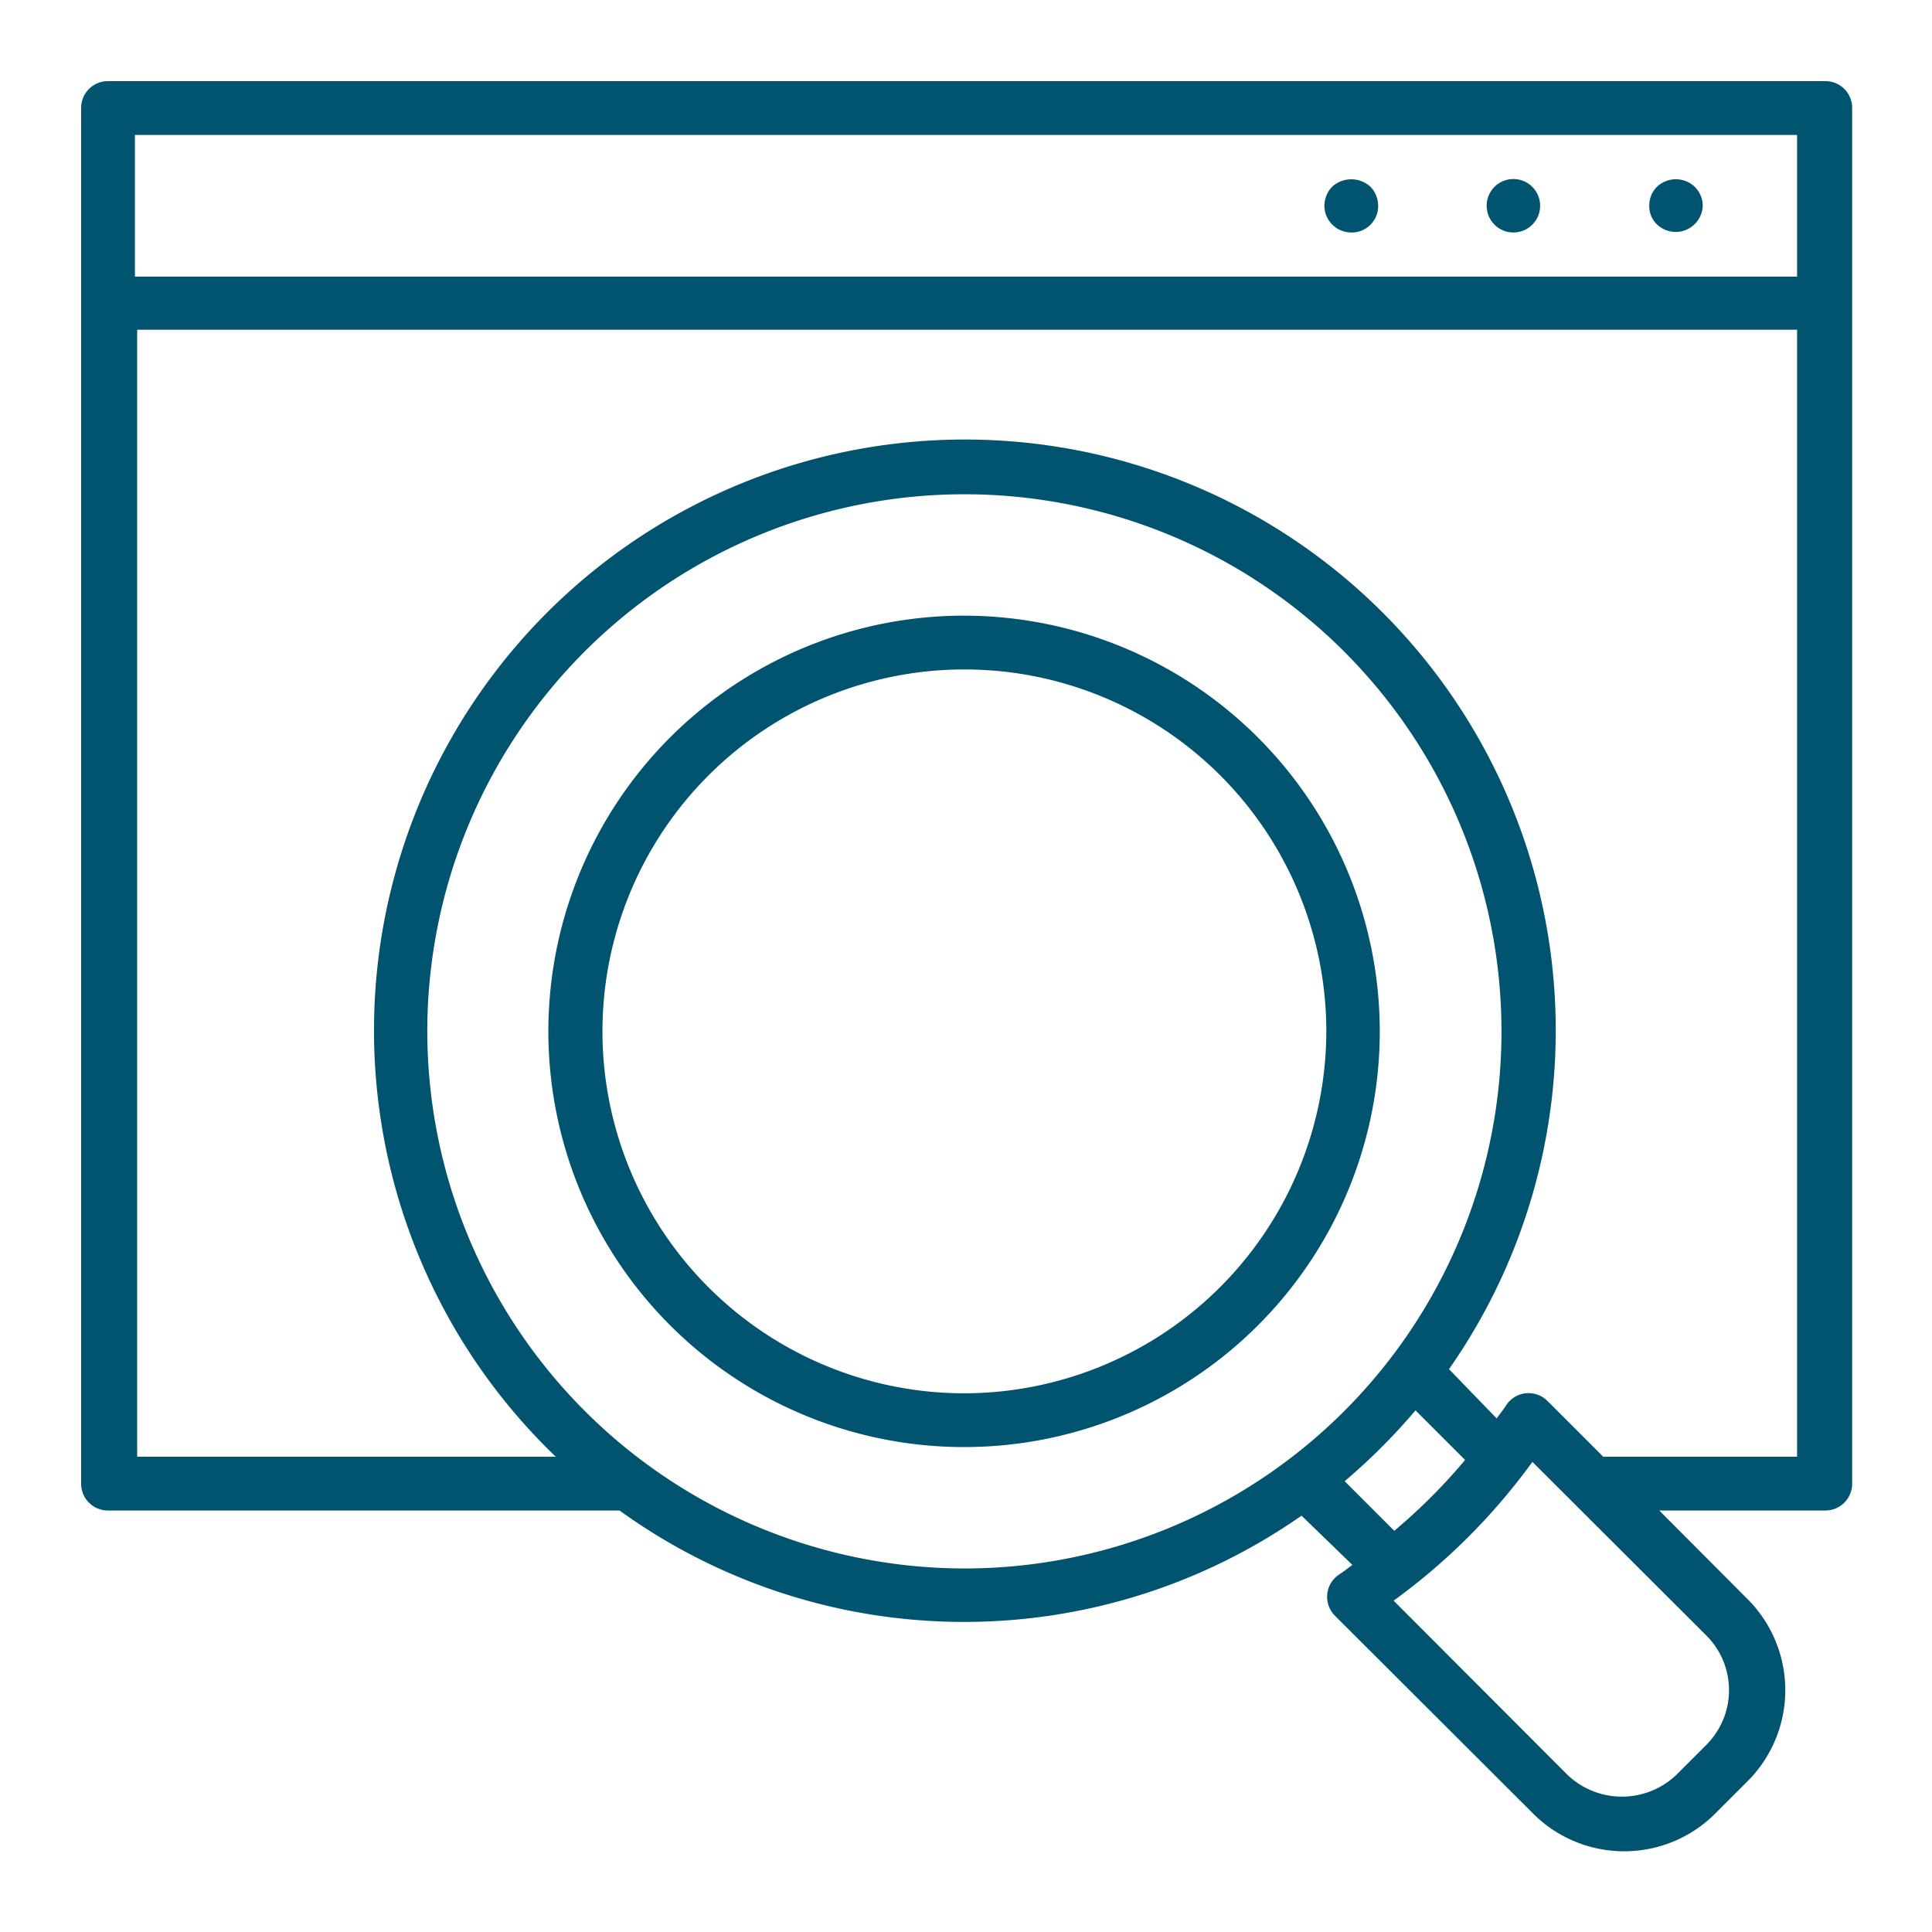 <svg id="Capa_1" data-name="Capa 1" xmlns="http://www.w3.org/2000/svg" width="60" height="60" viewBox="0 0 60 60">
  <defs>
    <style>
      .cls-1 {
        fill: #005470;
      }
    </style>
  </defs>
  <g>
    <path class="cls-1" d="M56.65,2.52H3.35a.83.83,0,0,0-.83.83V46.08a.83.83,0,0,0,.83.83H19.24a18.28,18.28,0,0,0,21.18.16L42,48.6c-.14.1-.26.2-.4.29a.83.83,0,0,0-.14,1.29l6.12,6.11a4,4,0,0,0,5.72,0l.94-.94a4,4,0,0,0,0-5.72l-2.71-2.72h5.16a.83.83,0,0,0,.83-.83V3.35A.83.83,0,0,0,56.65,2.52ZM4.19,4.19H55.81v4.4H4.19ZM13.27,32A16.68,16.68,0,1,1,30,48.71,16.7,16.7,0,0,1,13.27,32Zm28.49,14a19,19,0,0,0,2.2-2.2l1.54,1.54a17.59,17.59,0,0,1-2.2,2.2ZM53,54.18l-.94.94a2.45,2.45,0,0,1-3.38,0l-5.4-5.41a19.37,19.37,0,0,0,4.31-4.31L53,50.8A2.4,2.4,0,0,1,53,54.18Zm-3.21-8.94-1.73-1.73a.83.83,0,0,0-1.29.14c-.09.14-.19.26-.29.4L45,42.52a18.35,18.35,0,1,0-27.74,2.72h-13v-35H55.81v35Z"/>
    <path class="cls-1" d="M51.46,5.8a.81.81,0,0,0-.24.59.78.78,0,0,0,.24.58.84.84,0,0,0,1.42-.58.83.83,0,0,0-.25-.59A.85.85,0,0,0,51.46,5.8Z"/>
    <path class="cls-1" d="M47,5.56a.83.83,0,1,0,.83.83A.83.83,0,0,0,47,5.56Z"/>
    <path class="cls-1" d="M41.37,5.8a.87.87,0,0,0-.24.59.83.83,0,0,0,.25.59.84.84,0,0,0,.58.24.82.82,0,0,0,.84-.83.85.85,0,0,0-.24-.59A.88.88,0,0,0,41.37,5.8Z"/>
    <path class="cls-1" d="M30,19.12A12.91,12.91,0,1,0,42.85,32,12.92,12.92,0,0,0,30,19.12Zm0,24.15A11.24,11.24,0,1,1,41.19,32,11.26,11.26,0,0,1,30,43.27Z"/>
  </g>
</svg>
